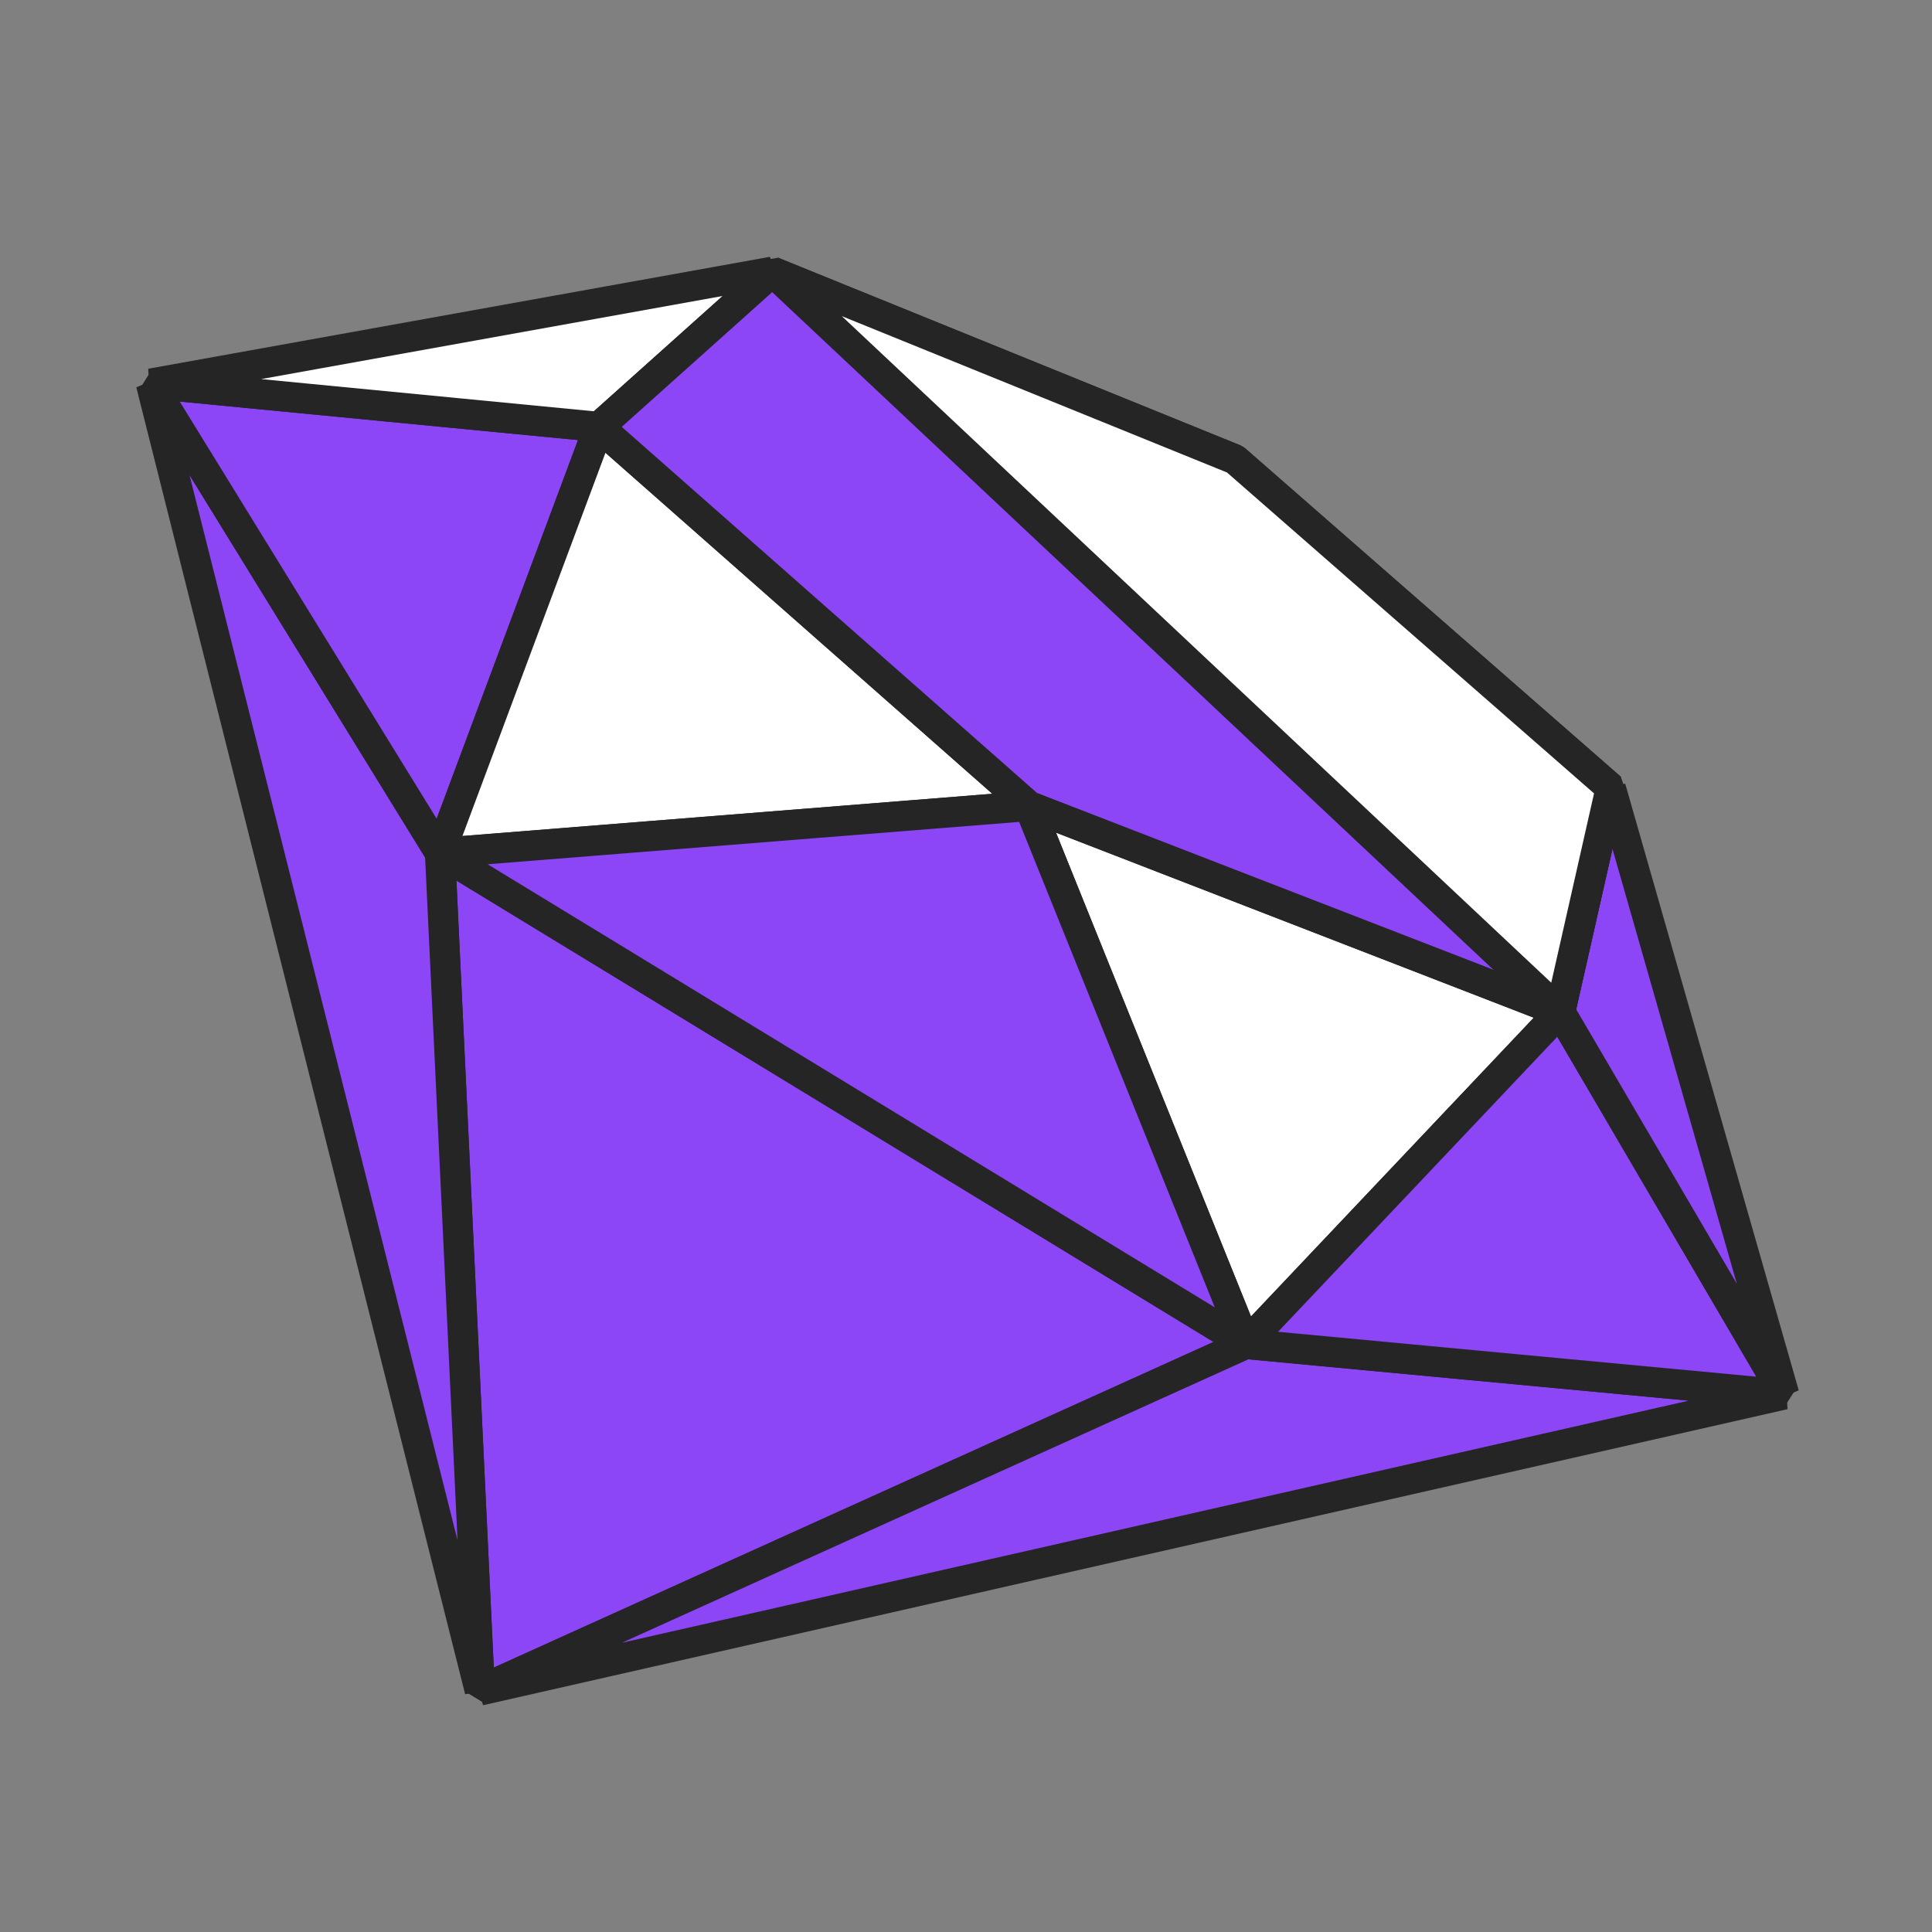 <?xml version="1.0" encoding="UTF-8"?> <svg xmlns="http://www.w3.org/2000/svg" width="64" height="64" viewBox="0 0 64 64" fill="none"><rect x="0" y="0" width="64" height="64" fill="#808080" stroke="none"/> <path d="M14.576 28.254L15.892 56L41.268 44.519L14.576 28.254Z" fill="#8D46F6" stroke="#252525" stroke-miterlimit="10" stroke-linejoin="bevel"></path> <path d="M41.269 44.519L59.104 46.193L15.893 56L41.269 44.519Z" fill="#8D46F6" stroke="#252525" stroke-miterlimit="10" stroke-linejoin="bevel"></path> <path d="M5 12.708L14.576 28.255L15.893 56L5 12.708Z" fill="#8D46F6" stroke="#252525" stroke-miterlimit="10" stroke-linejoin="bevel"></path> <path d="M19.843 14.143L5 12.708L14.576 28.255L19.843 14.143Z" fill="#8D46F6" stroke="#252525" stroke-miterlimit="10" stroke-linejoin="bevel"></path> <path d="M34.087 26.7L19.842 14.143L14.576 28.255L34.087 26.7Z" fill="white" stroke="#252525" stroke-miterlimit="10" stroke-linejoin="bevel"></path> <path d="M51.682 33.516L34.087 26.699L41.269 44.519L51.682 33.516Z" fill="white" stroke="#252525" stroke-miterlimit="10" stroke-linejoin="bevel"></path> <path d="M59.104 46.193L51.682 33.517L41.269 44.519L59.104 46.193Z" fill="#8D46F6" stroke="#252525" stroke-miterlimit="10" stroke-linejoin="bevel"></path> <path d="M25.588 9L5 12.707L19.843 14.143L25.588 9Z" fill="white" stroke="#252525" stroke-miterlimit="10" stroke-linejoin="bevel"></path> <path d="M59.104 46.194L53.358 26.102L51.682 33.517L59.104 46.194Z" fill="#8D46F6" stroke="#252525" stroke-miterlimit="10" stroke-linejoin="bevel"></path> <path d="M25.588 9L40.91 15.219L53.358 26.102L51.682 33.516L34.087 26.7L19.843 14.143L25.588 9Z" fill="#8D46F6" stroke="#252525" stroke-miterlimit="10" stroke-linejoin="bevel"></path> <path d="M14.576 28.254L34.087 26.699L41.268 44.519L14.576 28.254Z" fill="#8D46F6" stroke="#252525" stroke-miterlimit="10" stroke-linejoin="bevel"></path> <path d="M25.588 9L51.682 33.516L53.358 26.102L40.91 15.219L25.588 9Z" fill="white" stroke="#252525" stroke-miterlimit="10" stroke-linejoin="bevel"></path> </svg> 